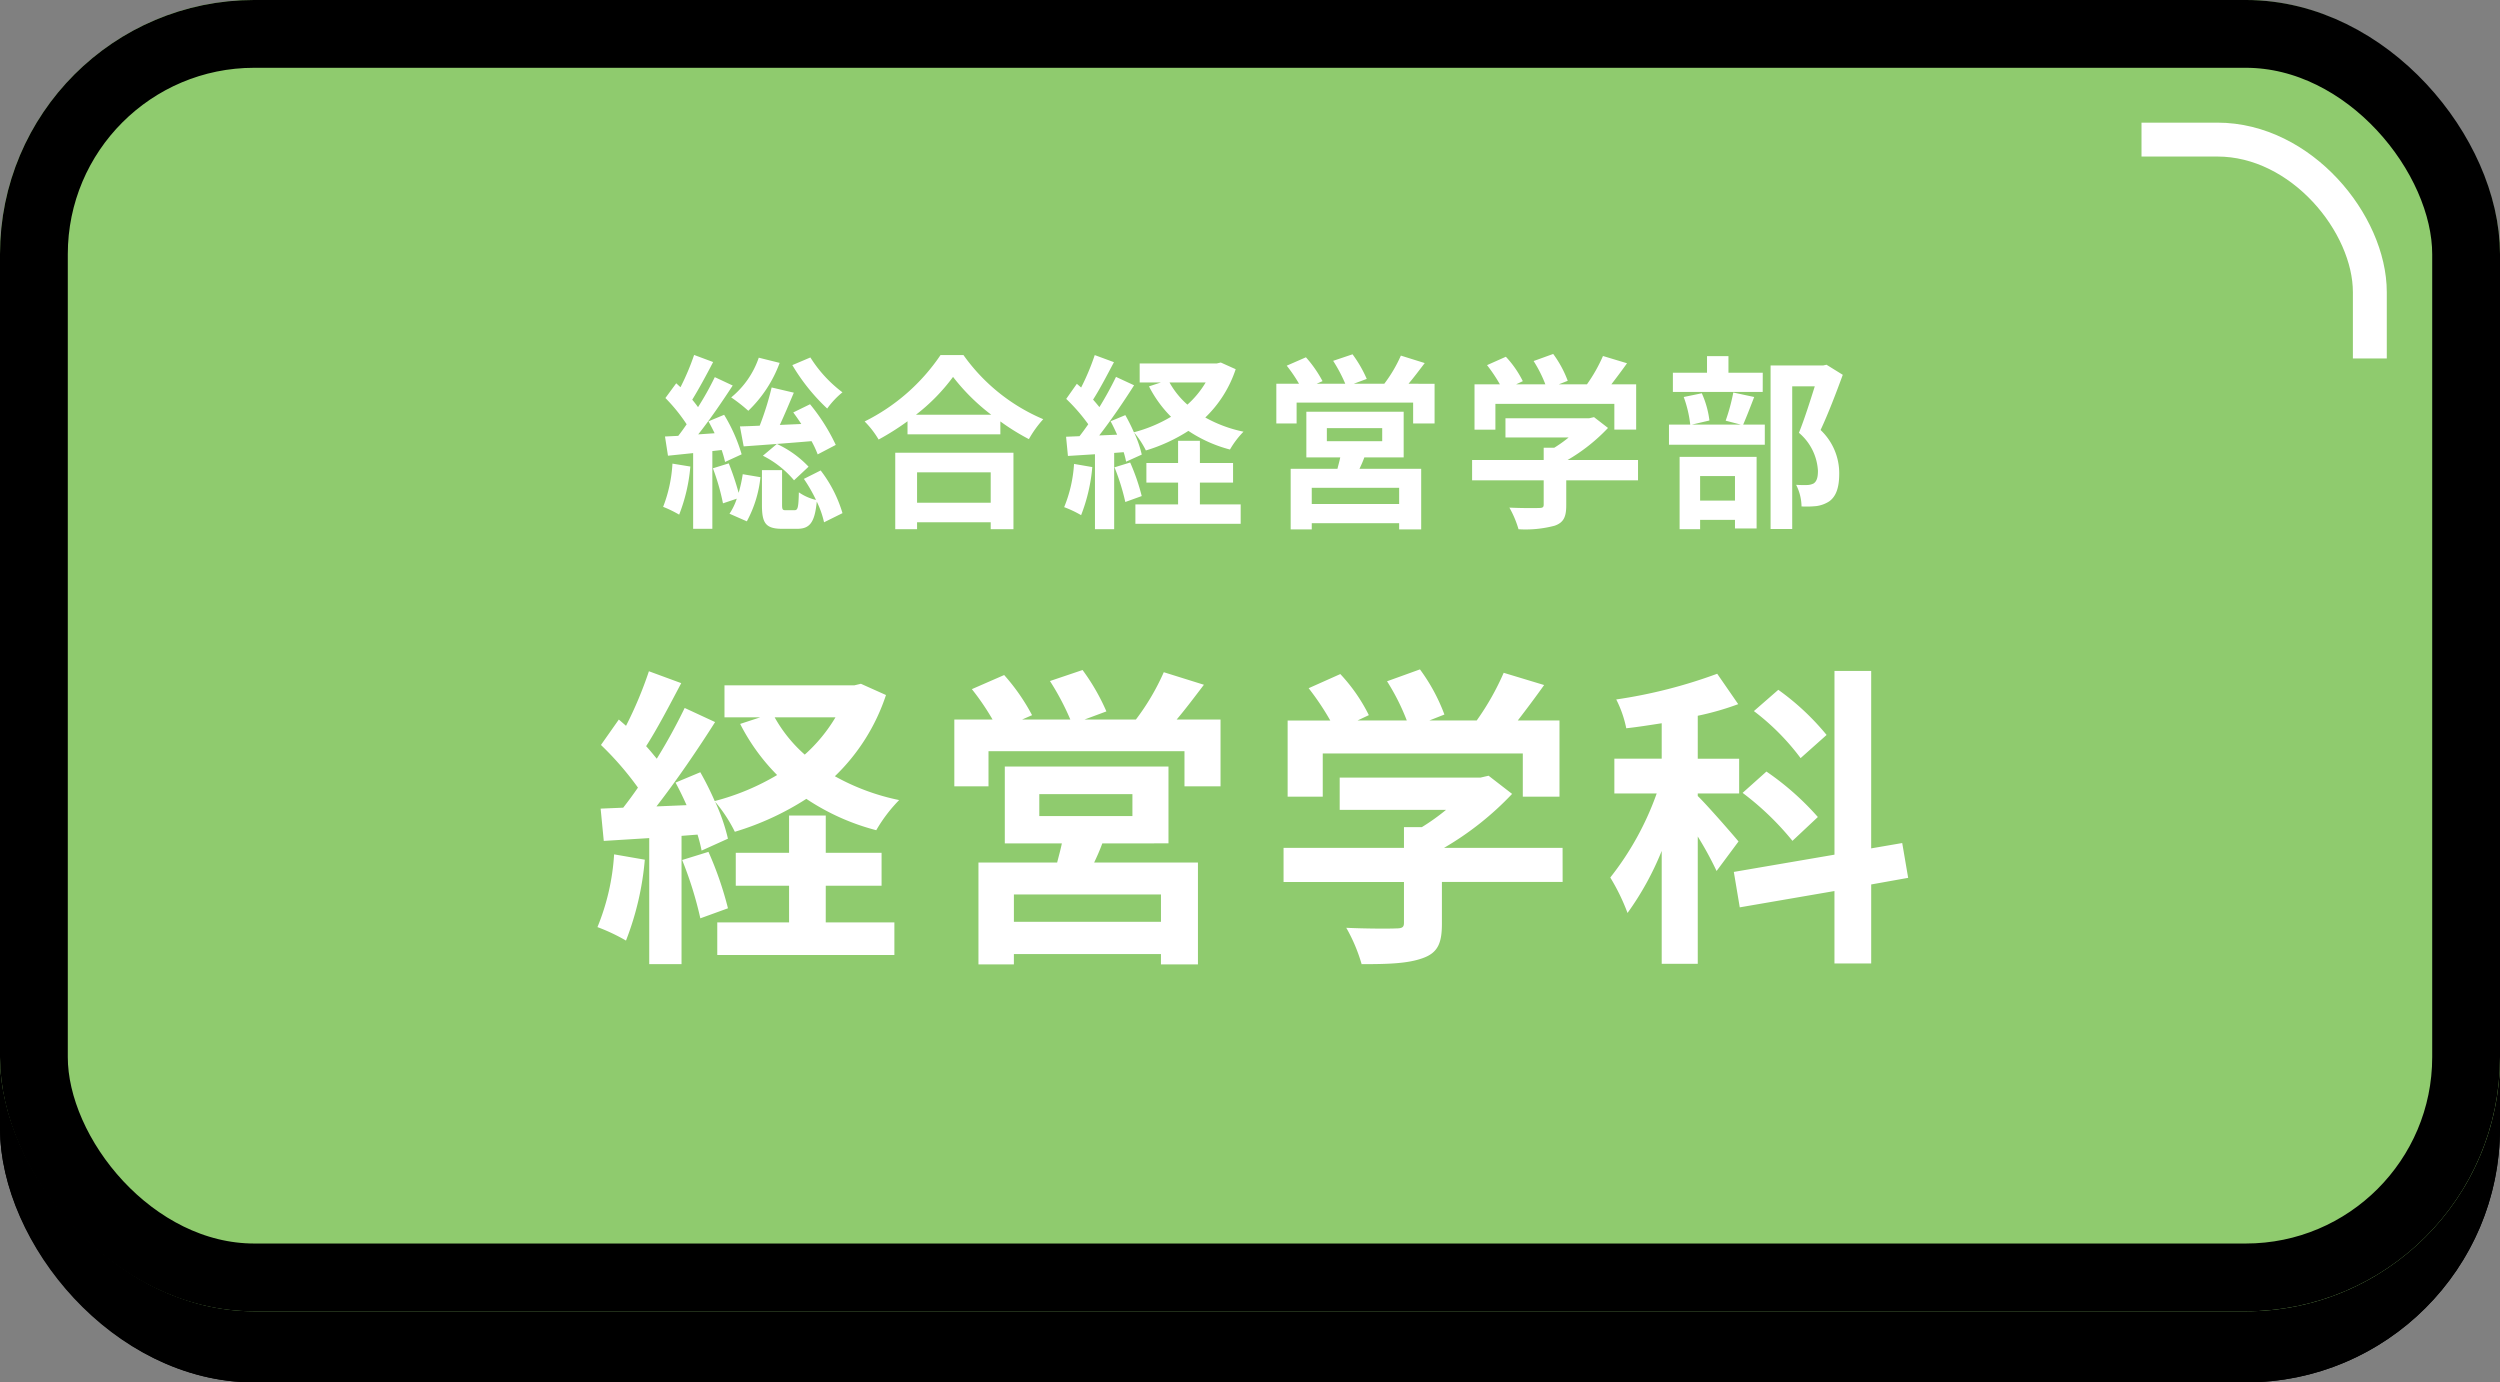 <svg xmlns="http://www.w3.org/2000/svg" width="295" height="163.123"><rect width="100%" height="100%" fill="#808080" stroke="none"/><defs><clipPath id="a"><path data-name="長方形 216" fill="#fff" stroke="#707070" d="M0 0h42.302v42.302H0z"/></clipPath></defs><g data-name="長方形 214" transform="translate(0 8.387)" stroke="#000" stroke-width="5"><rect width="295" height="154.736" rx="30" stroke="none"/><rect x="2.5" y="2.5" width="290" height="149.736" rx="27.5" fill="none"/></g><g data-name="グループ 453"><g data-name="長方形 46" transform="translate(0 -.001)" fill="#8fcb6e" stroke="#000" stroke-width="8"><rect width="295" height="154.736" rx="30" stroke="none"/><rect x="4" y="4" width="287" height="146.736" rx="26" fill="none"/></g><path data-name="パス 5724" d="M93.495 43.084a23.253 23.253 0 0 0 4.114 5.124 9.911 9.911 0 0 1 1.8-1.914 15.385 15.385 0 0 1-3.784-4.114Zm5.126 9.416a22.71 22.71 0 0 0-3.036-4.8l-1.98.968c.308.418.638.88.946 1.364l-2.53.11c.55-1.188 1.122-2.552 1.65-3.806l-2.618-.616a34.18 34.18 0 0 1-1.408 4.51c-.858.044-1.65.066-2.332.088l.44 2.354c2.2-.154 5.148-.374 8.008-.616a11.711 11.711 0 0 1 .726 1.562Zm-8.6 1.276a11.564 11.564 0 0 1 3.674 2.9l1.716-1.606a12.113 12.113 0 0 0-3.74-2.684Zm-.486-11.568a10.39 10.39 0 0 1-3.256 4.686 18.4 18.4 0 0 1 2.021 1.58A15.052 15.052 0 0 0 92 42.82Zm-10.186 12.5a16.533 16.533 0 0 1-1.1 5.1 13.7 13.7 0 0 1 1.892.92 20.154 20.154 0 0 0 1.32-5.676Zm5.808-1.606a12.935 12.935 0 0 1 .4 1.408l1.958-.9a19.5 19.5 0 0 0-2.068-4.664l-1.848.77c.242.44.484.9.726 1.408l-1.936.132c1.386-1.738 2.86-3.916 4.07-5.764l-2.112-.99a35.289 35.289 0 0 1-1.98 3.542c-.2-.286-.44-.594-.682-.88.77-1.254 1.694-2.948 2.464-4.444l-2.244-.836a28.844 28.844 0 0 1-1.606 3.806c-.176-.154-.33-.308-.506-.462l-1.276 1.738a20.137 20.137 0 0 1 2.508 3.1c-.33.484-.66.946-.99 1.364l-1.566.078.352 2.266 2.97-.308V62.4h2.266v-9.174Zm-1.034 2.156a26.208 26.208 0 0 1 1.188 4.136l1.628-.55a7.078 7.078 0 0 1-.858 1.774l2.046.9a13.934 13.934 0 0 0 1.606-5.21l-2.09-.352a16.484 16.484 0 0 1-.484 2.2 32.253 32.253 0 0 0-1.166-3.478Zm10.736 1.25a18.28 18.28 0 0 1 1.43 2.486 5.9 5.9 0 0 1-2.024-.9c-.044 1.87-.132 2.112-.528 2.112h-1.012c-.374 0-.44-.066-.44-.66v-4.07h-2.376v4.086c0 2.134.4 2.838 2.4 2.838h1.738c1.452 0 2.09-.66 2.332-3.212a10.9 10.9 0 0 1 .858 2.442l2.176-1.078a15.433 15.433 0 0 0-2.574-5.038Zm22.044-.77v3.586h-8.69v-3.59Zm-11.264 6.71h2.574v-.818h8.69v.814h2.684v-9.02h-13.948Zm2.442-13.508a22.479 22.479 0 0 0 4.378-4.466 24.1 24.1 0 0 0 4.51 4.466Zm2.9-7.04a23.29 23.29 0 0 1-8.954 7.832 10.683 10.683 0 0 1 1.65 2.134 30.652 30.652 0 0 0 3.41-2.156v1.54h10.956v-1.522a26.388 26.388 0 0 0 3.366 2.09 12.788 12.788 0 0 1 1.694-2.354 22.1 22.1 0 0 1-9.416-7.568Zm15.756 12.844a16 16 0 0 1-1.166 5.1 12.931 12.931 0 0 1 2 .946 20.34 20.34 0 0 0 1.32-5.676Zm4.774.4a26.031 26.031 0 0 1 1.276 4.092l1.936-.7a24.256 24.256 0 0 0-1.364-3.96Zm10.076 1.8h3.913v-2.31h-3.913v-2.618h-2.574v2.618h-3.74v2.31h3.74v2.574h-5.038v2.29H146.4v-2.29h-4.813Zm.682-11.814a11.125 11.125 0 0 1-2.156 2.618A9.965 9.965 0 0 1 138 45.13Zm1.782-2.354-.462.11h-9.108v2.244h2.508l-1.408.462a14.261 14.261 0 0 0 2.6 3.586 16.866 16.866 0 0 1-4.381 1.83 21.693 21.693 0 0 0-1.012-2.024l-1.738.726c.264.484.528 1.034.77 1.584l-2.112.088c1.386-1.782 2.9-4 4.114-5.918l-2.134-.99a39.9 39.9 0 0 1-1.958 3.564c-.22-.264-.462-.572-.748-.88.792-1.232 1.672-2.926 2.464-4.422l-2.266-.836a27.889 27.889 0 0 1-1.606 3.828c-.176-.154-.352-.308-.506-.44l-1.254 1.782a21.588 21.588 0 0 1 2.6 2.992c-.352.506-.7.99-1.034 1.408l-1.584.066.22 2.266 3.19-.2v8.842h2.266v-9l1.122-.088a10.548 10.548 0 0 1 .286 1.122l1.848-.836a13.134 13.134 0 0 0-.9-2.6 10.256 10.256 0 0 1 1.386 2.112 19.727 19.727 0 0 0 5.016-2.31 16.117 16.117 0 0 0 4.906 2.2 10.508 10.508 0 0 1 1.599-2.106 15.7 15.7 0 0 1-4.51-1.672 13.964 13.964 0 0 0 3.586-5.7ZM165.1 59.474h-10.313V57.56H165.1Zm-8.531-8.954h6.531v1.54h-6.531Zm9.064 3.454v-5.39h-11.484v5.39h4c-.088.44-.22.9-.33 1.342H152.3v7.15h2.487v-.726H165.1v.726h2.6v-7.15h-7.281c.2-.418.4-.858.572-1.342Zm.572-8.69c.616-.726 1.276-1.606 1.914-2.442l-2.816-.88a16.454 16.454 0 0 1-1.958 3.322h-3.608l1.54-.572a14.8 14.8 0 0 0-1.677-2.904l-2.288.77a17.961 17.961 0 0 1 1.43 2.706h-3.383l.7-.308a14.2 14.2 0 0 0-1.959-2.816l-2.266.99a17.364 17.364 0 0 1 1.452 2.134h-2.679v4.686H153v-2.462h13.75v2.464h2.53v-4.686Zm10.252 2.376h14.036v3.036h2.574V45.35h-2.926c.594-.77 1.254-1.65 1.848-2.486l-2.838-.856a18.39 18.39 0 0 1-1.892 3.344h-3.322l1.056-.418a12.9 12.9 0 0 0-1.716-3.168l-2.31.836a15.352 15.352 0 0 1 1.386 2.75H178.9l.792-.374a11.99 11.99 0 0 0-2-2.882l-2.222.99a18.507 18.507 0 0 1 1.518 2.266h-2.995v5.346h2.464Zm16.83 6.622h-8.316a21.308 21.308 0 0 0 4.774-3.784l-1.65-1.276-.572.132h-9.878v2.266h7.455a14.882 14.882 0 0 1-1.694 1.21h-1.251v1.452h-8.448v2.4h8.448v2.86c0 .308-.11.4-.572.4-.44.022-2.068.022-3.476-.044a11.679 11.679 0 0 1 1.078 2.552 13.338 13.338 0 0 0 4.268-.418c1.078-.38 1.364-1.062 1.364-2.424V56.68h8.47Zm14.718-10.3h-4.048v-1.954h-2.53v1.958H197.4v2.266H208Zm-3.278 12.192v2.9h-4.114v-2.9Zm-6.534 6.27h2.42v-1.1h4.114v1.012h2.552v-8.448h-9.086Zm6.336-16.126a23.036 23.036 0 0 1-.9 3.322l1.782.462h-5.766l2.068-.484a11.077 11.077 0 0 0-.9-3.212l-2.134.44a13.877 13.877 0 0 1 .77 3.256h-2.51v2.376h11.308v-2.376h-2.552c.374-.858.836-2.046 1.3-3.256Zm11-3.278-.4.088h-6.2v19.294h2.552v-16.83h2.662c-.528 1.672-1.232 3.916-1.87 5.478a6.318 6.318 0 0 1 2.244 4.488c0 .748-.132 1.254-.528 1.5a1.851 1.851 0 0 1-.814.176 12.17 12.17 0 0 1-1.232-.026 5.832 5.832 0 0 1 .638 2.552 11.382 11.382 0 0 0 1.76-.044 3.7 3.7 0 0 0 1.5-.55c.836-.594 1.188-1.672 1.188-3.278a7.023 7.023 0 0 0-2.2-5.148c.88-1.87 1.848-4.4 2.618-6.512ZM72.465 100.814a26.9 26.9 0 0 1-1.965 8.584 21.748 21.748 0 0 1 3.367 1.591 34.208 34.208 0 0 0 2.22-9.546Zm8.029.666a43.781 43.781 0 0 1 2.146 6.882l3.26-1.184a40.793 40.793 0 0 0-2.3-6.66Zm16.946 3.034h6.586v-3.885H97.44v-4.4h-4.329v4.4h-6.29v3.885h6.29v4.329h-8.473v3.848h20.9v-3.848h-8.1Zm1.147-19.869a18.711 18.711 0 0 1-3.626 4.4 16.759 16.759 0 0 1-3.552-4.4Zm3-3.959-.777.185H85.489v3.774h4.218l-2.368.777a23.984 23.984 0 0 0 4.361 6.031 28.366 28.366 0 0 1-7.363 3.071 36.484 36.484 0 0 0-1.7-3.4l-2.923 1.221a37.82 37.82 0 0 1 1.3 2.664l-3.552.148c2.331-3 4.884-6.734 6.919-9.953l-3.589-1.665a67.1 67.1 0 0 1-3.292 5.99c-.37-.444-.777-.962-1.258-1.48 1.332-2.072 2.812-4.921 4.144-7.437l-3.814-1.404a46.9 46.9 0 0 1-2.7 6.438c-.3-.259-.592-.518-.851-.74l-2.109 3a36.308 36.308 0 0 1 4.366 5.032 49.741 49.741 0 0 1-1.739 2.368l-2.664.111.37 3.811 5.365-.333v14.869h3.811V98.631l1.887-.148a17.739 17.739 0 0 1 .481 1.887l3.108-1.406a22.089 22.089 0 0 0-1.517-4.366 17.249 17.249 0 0 1 2.331 3.552 33.177 33.177 0 0 0 8.436-3.885 27.106 27.106 0 0 0 8.251 3.7 17.673 17.673 0 0 1 2.702-3.557 26.405 26.405 0 0 1-7.585-2.812 23.485 23.485 0 0 0 6.031-9.583Zm35.409 28.083H119.64v-3.219h17.353Zm-14.359-15.061h10.989v2.59h-10.989Zm15.244 5.809v-9.063h-19.314v9.065h6.733c-.148.74-.37 1.517-.555 2.257h-9.287v12.025h4.181v-1.221h17.353v1.221h4.366v-12.025h-12.246c.333-.7.666-1.443.962-2.257Zm.962-14.609c1.036-1.221 2.146-2.7 3.219-4.107l-4.736-1.48a27.673 27.673 0 0 1-3.293 5.587h-6.068l2.59-.962a24.9 24.9 0 0 0-2.812-4.884l-3.848 1.3a30.207 30.207 0 0 1 2.405 4.546h-5.7l1.184-.518a23.888 23.888 0 0 0-3.293-4.736l-3.811 1.665a29.2 29.2 0 0 1 2.444 3.589h-4.514v7.881h4.033v-4.148h23.125v4.144h4.255v-7.877Zm17.242 4h23.606v5.1h4.329v-8.993h-4.92c1-1.295 2.109-2.775 3.108-4.181l-4.773-1.443a30.929 30.929 0 0 1-3.182 5.624h-5.588l1.776-.7a21.7 21.7 0 0 0-2.886-5.328l-3.885 1.403a25.819 25.819 0 0 1 2.33 4.625h-5.808l1.332-.629a20.165 20.165 0 0 0-3.367-4.847l-3.737 1.669a31.125 31.125 0 0 1 2.553 3.811h-5.032v8.989h4.144Zm28.3 11.137H170.4a35.837 35.837 0 0 0 8.029-6.364l-2.775-2.146-.962.222h-16.609v3.811h12.543a25.029 25.029 0 0 1-2.849 2.035h-2.109v2.442H151.46v4.033h14.208v4.81c0 .518-.185.666-.962.666-.74.037-3.478.037-5.846-.074a19.643 19.643 0 0 1 1.813 4.292c3.145 0 5.439-.074 7.178-.7 1.813-.629 2.294-1.776 2.294-4.07v-4.932h14.245Zm31.154-13.32a29.542 29.542 0 0 0-5.7-5.328l-2.88 2.511a27.756 27.756 0 0 1 5.513 5.55Zm-1.032 9.683a32.6 32.6 0 0 0-6.068-5.365l-2.812 2.516a33.33 33.33 0 0 1 5.883 5.661Zm-9.361 2.886c-.7-.851-3.737-4.329-4.81-5.365v-.3h4.884v-4.1h-4.884V84.46a32.992 32.992 0 0 0 4.773-1.369l-2.479-3.589a58.765 58.765 0 0 1-11.914 3.034 13.312 13.312 0 0 1 1.184 3.4c1.369-.148 2.738-.37 4.181-.592v4.181h-5.587v4.107h4.995a34.7 34.7 0 0 1-5.476 9.916 24.27 24.27 0 0 1 2.035 4.181 34.436 34.436 0 0 0 4.033-7.321v13.32h4.255v-15.02a40.086 40.086 0 0 1 2.22 4.07Zm20.017 4.292-.7-4.107-3.663.629V79.169h-4.332v21.682l-11.877 2.035.7 4.181 11.174-1.924v8.547h4.335v-9.324Z" fill="#fff"/></g><g data-name="マスクグループ 28" transform="translate(252.698 -.001)" clip-path="url(#a)"><g data-name="長方形 215" transform="translate(-266.057 14.472)" fill="none" stroke="#fff" stroke-width="4"><rect width="295" height="154.736" rx="20" stroke="none"/><rect x="2" y="2" width="291" height="150.736" rx="18"/></g></g></svg>